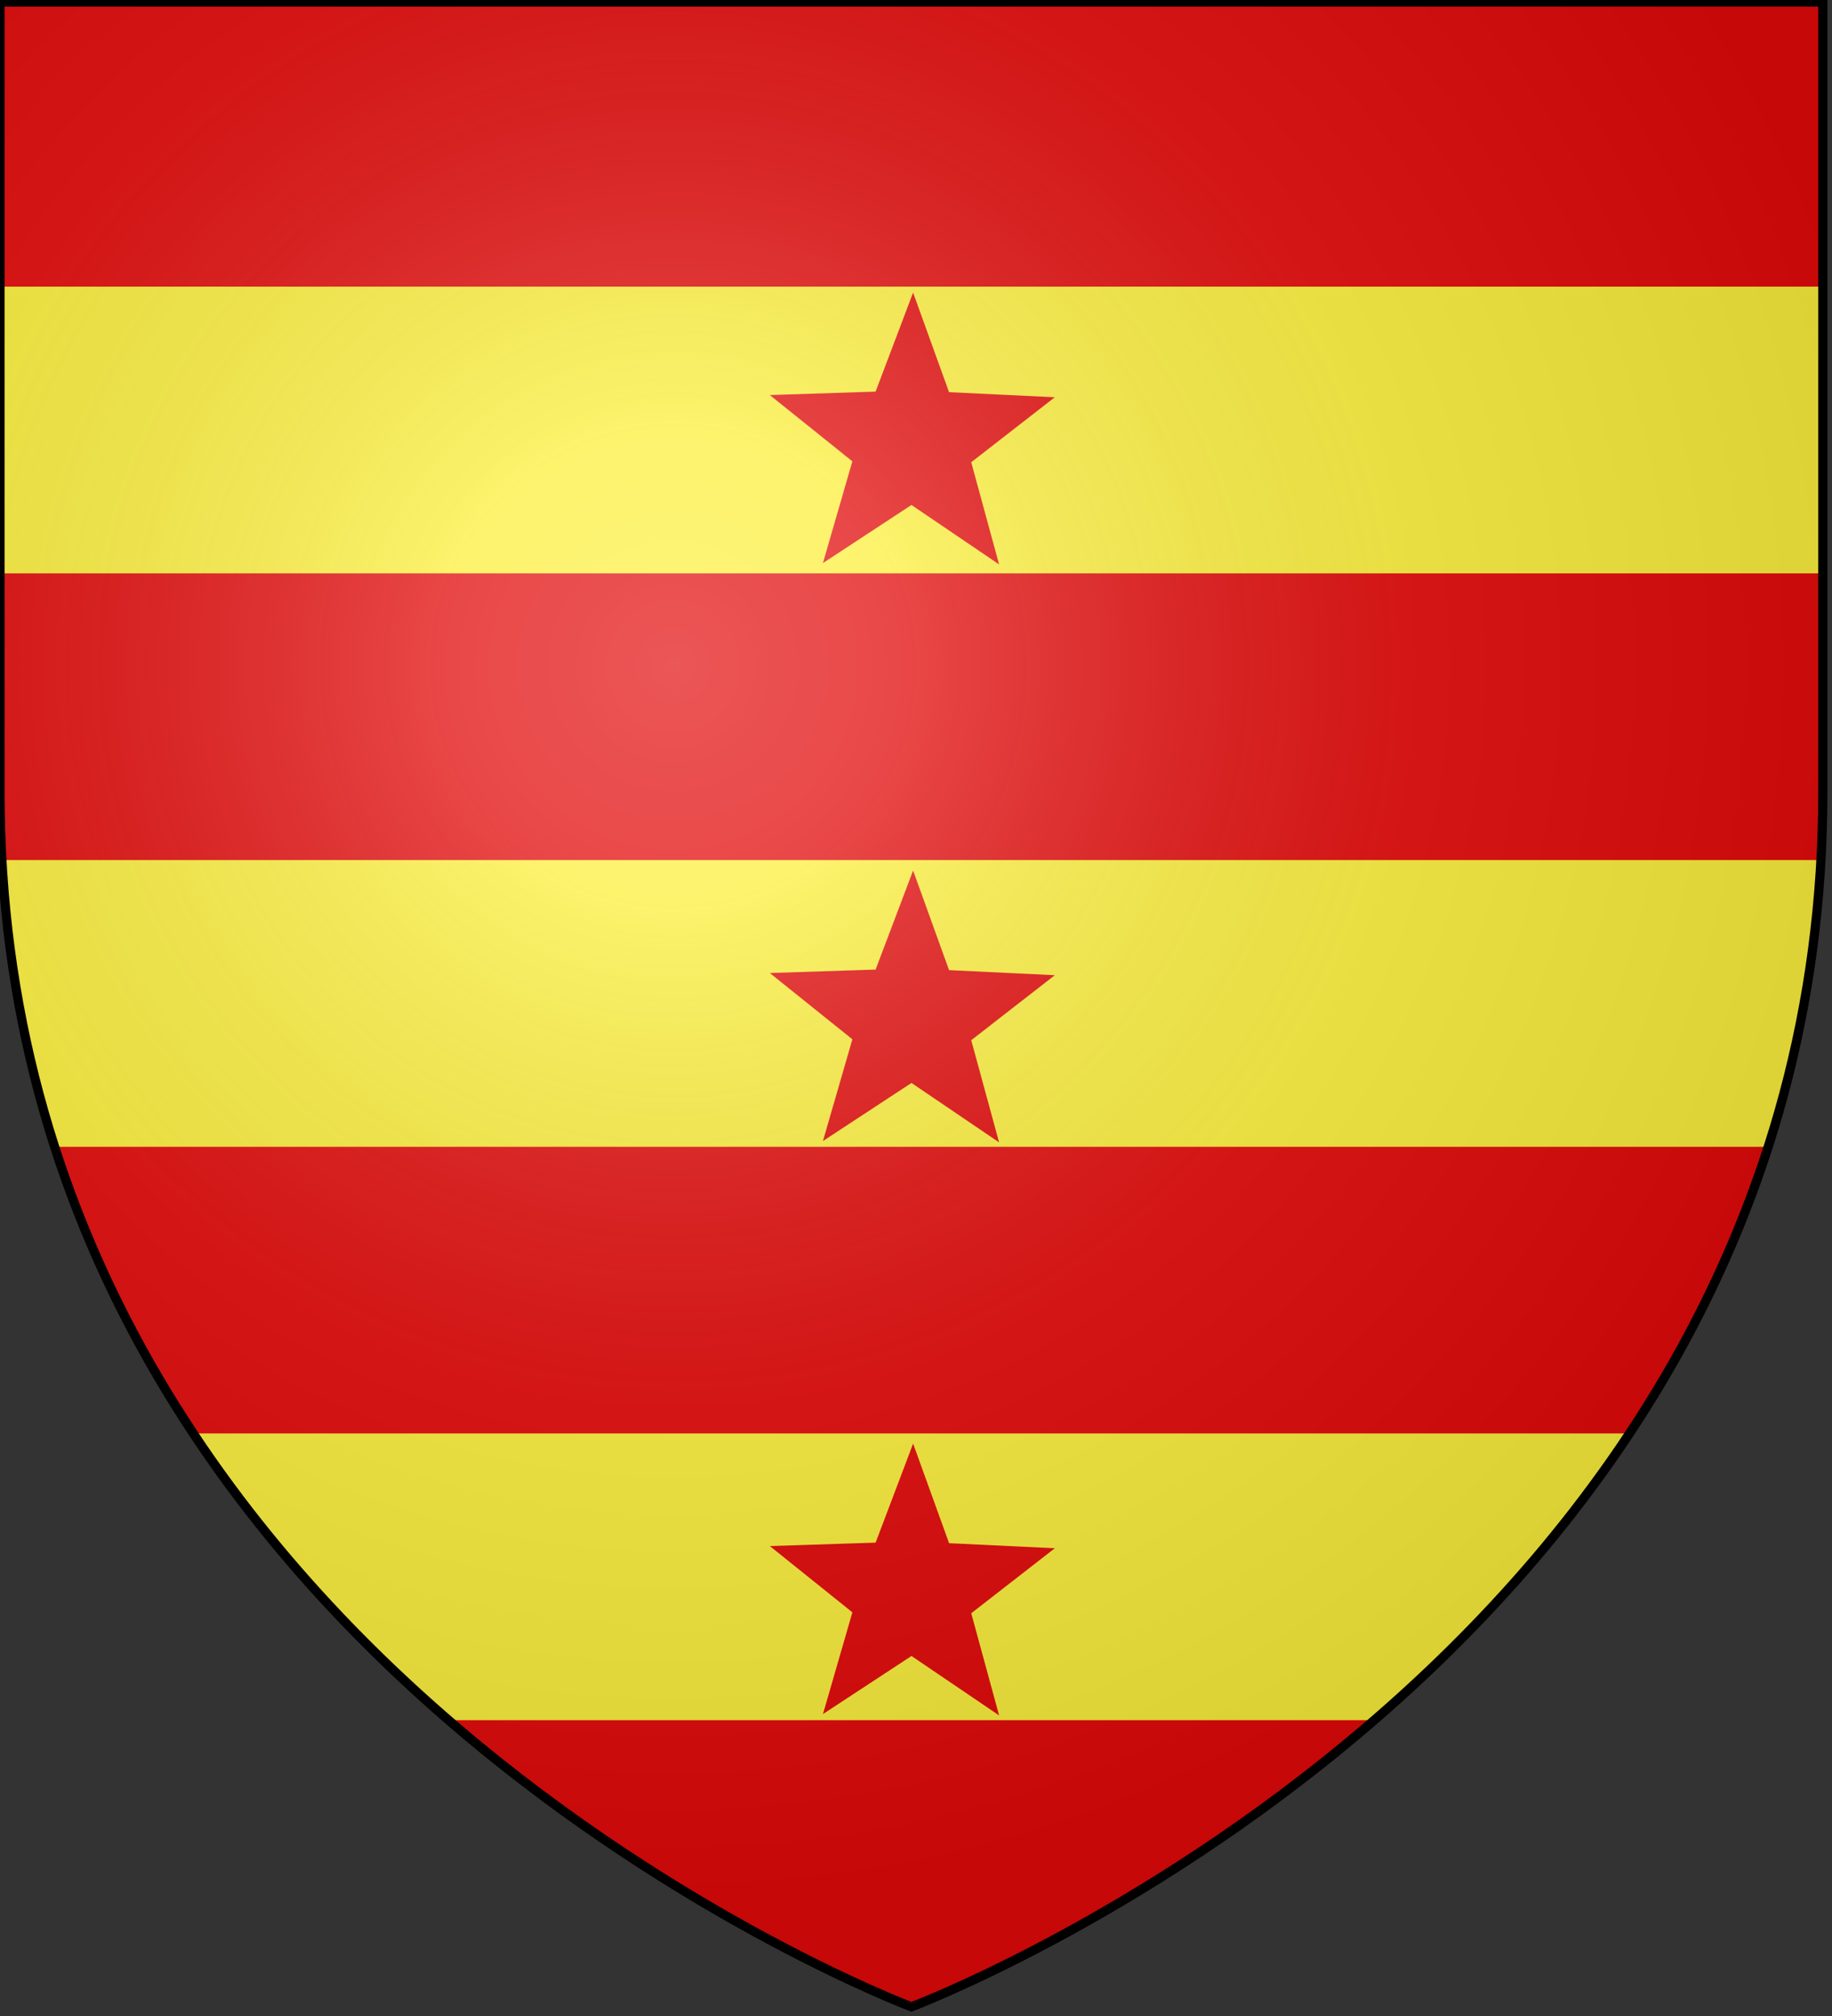 <svg xmlns="http://www.w3.org/2000/svg" xmlns:xlink="http://www.w3.org/1999/xlink" height="660" width="600" version="1.0"><rect width="100%" height="100%" fill="#333333" stroke="none"/><defs><radialGradient xlink:href="#a" id="b" gradientUnits="userSpaceOnUse" gradientTransform="matrix(1.353 0 0 1.349 -77.63 -85.747)" cx="221.445" cy="226.331" fx="221.445" fy="226.331" r="300"/><linearGradient id="a"><stop style="stop-color:white;stop-opacity:.314" offset="0"/><stop offset=".19" style="stop-color:white;stop-opacity:.251"/><stop style="stop-color:#6b6b6b;stop-opacity:.125" offset=".6"/><stop style="stop-color:black;stop-opacity:.125" offset="1"/></linearGradient></defs><g style="display:inline"><path d="M-333.032 4.263c.102.027.18.041.283.068" style="fill:#e20909;fill-rule:evenodd;stroke:#000;stroke-width:2.515;stroke-linecap:butt;stroke-linejoin:miter;stroke-opacity:1;display:inline" transform="translate(-1.5 -1.5)"/><path d="M300 658.5s298.5-112.32 298.5-397.772V2.176H1.5v258.552C1.5 546.18 300 658.5 300 658.5z" style="opacity:1;fill:#e20909;fill-opacity:1;fill-rule:evenodd;stroke:none;stroke-width:3;stroke-linecap:butt;stroke-linejoin:miter;marker:none;marker-start:none;marker-mid:none;marker-end:none;stroke-miterlimit:4;stroke-dasharray:none;stroke-dashoffset:0;stroke-opacity:1;visibility:visible;display:inline;overflow:visible;enable-background:accumulate" transform="translate(-1.5 -1.5)"/><path d="M1.5 95.344v93.875h597V95.344H1.5zm.625 187.719c1.887 33.819 8.02 65.083 17.281 93.875h561.188c9.262-28.792 15.394-60.056 17.281-93.875H2.125zM64.813 470.78c24.671 37.223 54.08 68.337 83.624 93.875h303.125c29.546-25.538 58.954-56.652 83.625-93.875H64.813z" style="opacity:1;fill:#fcef3c;fill-opacity:1;fill-rule:evenodd;stroke:none;stroke-width:1px;stroke-linecap:butt;stroke-linejoin:miter;marker:none;marker-start:none;marker-mid:none;marker-end:none;stroke-miterlimit:4;stroke-dasharray:none;stroke-dashoffset:0;stroke-opacity:1;visibility:visible;display:inline;overflow:visible;enable-background:accumulate" transform="translate(-1.5 -1.5)"/><path style="opacity:1;fill:#e20909;fill-opacity:1;fill-rule:evenodd;stroke:none;stroke-width:11.944;stroke-linecap:butt;stroke-linejoin:miter;marker:none;marker-start:none;marker-mid:none;marker-end:none;stroke-miterlimit:4;stroke-dasharray:none;stroke-dashoffset:0;stroke-opacity:1;visibility:visible;display:inline;overflow:visible;enable-background:accumulate" d="m-298.556 336.751-141.536-62.622-112.216 106.591 15.82-153.96-136.05-73.785 151.313-32.53 28.132-152.193 77.696 133.855 153.438-20.275-103.295 115.257 66.698 139.662z" transform="rotate(10.27 -1531.01 2417.42) scale(.224)"/><path style="opacity:1;fill:#e20909;fill-opacity:1;fill-rule:evenodd;stroke:none;stroke-width:11.944;stroke-linecap:butt;stroke-linejoin:miter;marker:none;marker-start:none;marker-mid:none;marker-end:none;stroke-miterlimit:4;stroke-dasharray:none;stroke-dashoffset:0;stroke-opacity:1;visibility:visible;display:inline;overflow:visible;enable-background:accumulate" d="m-298.556 336.751-141.536-62.622-112.216 106.591 15.82-153.96-136.05-73.785 151.313-32.53 28.132-152.193 77.696 133.855 153.438-20.275-103.295 115.257 66.698 139.662z" transform="rotate(10.27 -478.226 2322.795) scale(.224)"/><path style="opacity:1;fill:#e20909;fill-opacity:1;fill-rule:evenodd;stroke:none;stroke-width:11.944;stroke-linecap:butt;stroke-linejoin:miter;marker:none;marker-start:none;marker-mid:none;marker-end:none;stroke-miterlimit:4;stroke-dasharray:none;stroke-dashoffset:0;stroke-opacity:1;visibility:visible;display:inline;overflow:visible;enable-background:accumulate" d="m-298.556 336.751-141.536-62.622-112.216 106.591 15.82-153.96-136.05-73.785 151.313-32.53 28.132-152.193 77.696 133.855 153.438-20.275-103.295 115.257 66.698 139.662z" transform="rotate(10.27 -2574.835 2511.24) scale(.224)"/></g><path d="M300 658.5s298.5-112.32 298.5-397.772V2.176H1.5v258.552C1.5 546.18 300 658.5 300 658.5z" style="opacity:1;fill:url(#b);fill-opacity:1;fill-rule:evenodd;stroke:none;stroke-width:1px;stroke-linecap:butt;stroke-linejoin:miter;stroke-opacity:1" transform="translate(-1.5 -1.5)"/><path d="M300 658.5S1.5 546.18 1.5 260.728V2.176h597v258.552C598.5 546.18 300 658.5 300 658.5z" style="opacity:1;fill:none;fill-opacity:1;fill-rule:evenodd;stroke:#000;stroke-width:3;stroke-linecap:butt;stroke-linejoin:miter;stroke-miterlimit:4;stroke-dasharray:none;stroke-opacity:1" transform="translate(-1.5 -1.5)"/></svg>